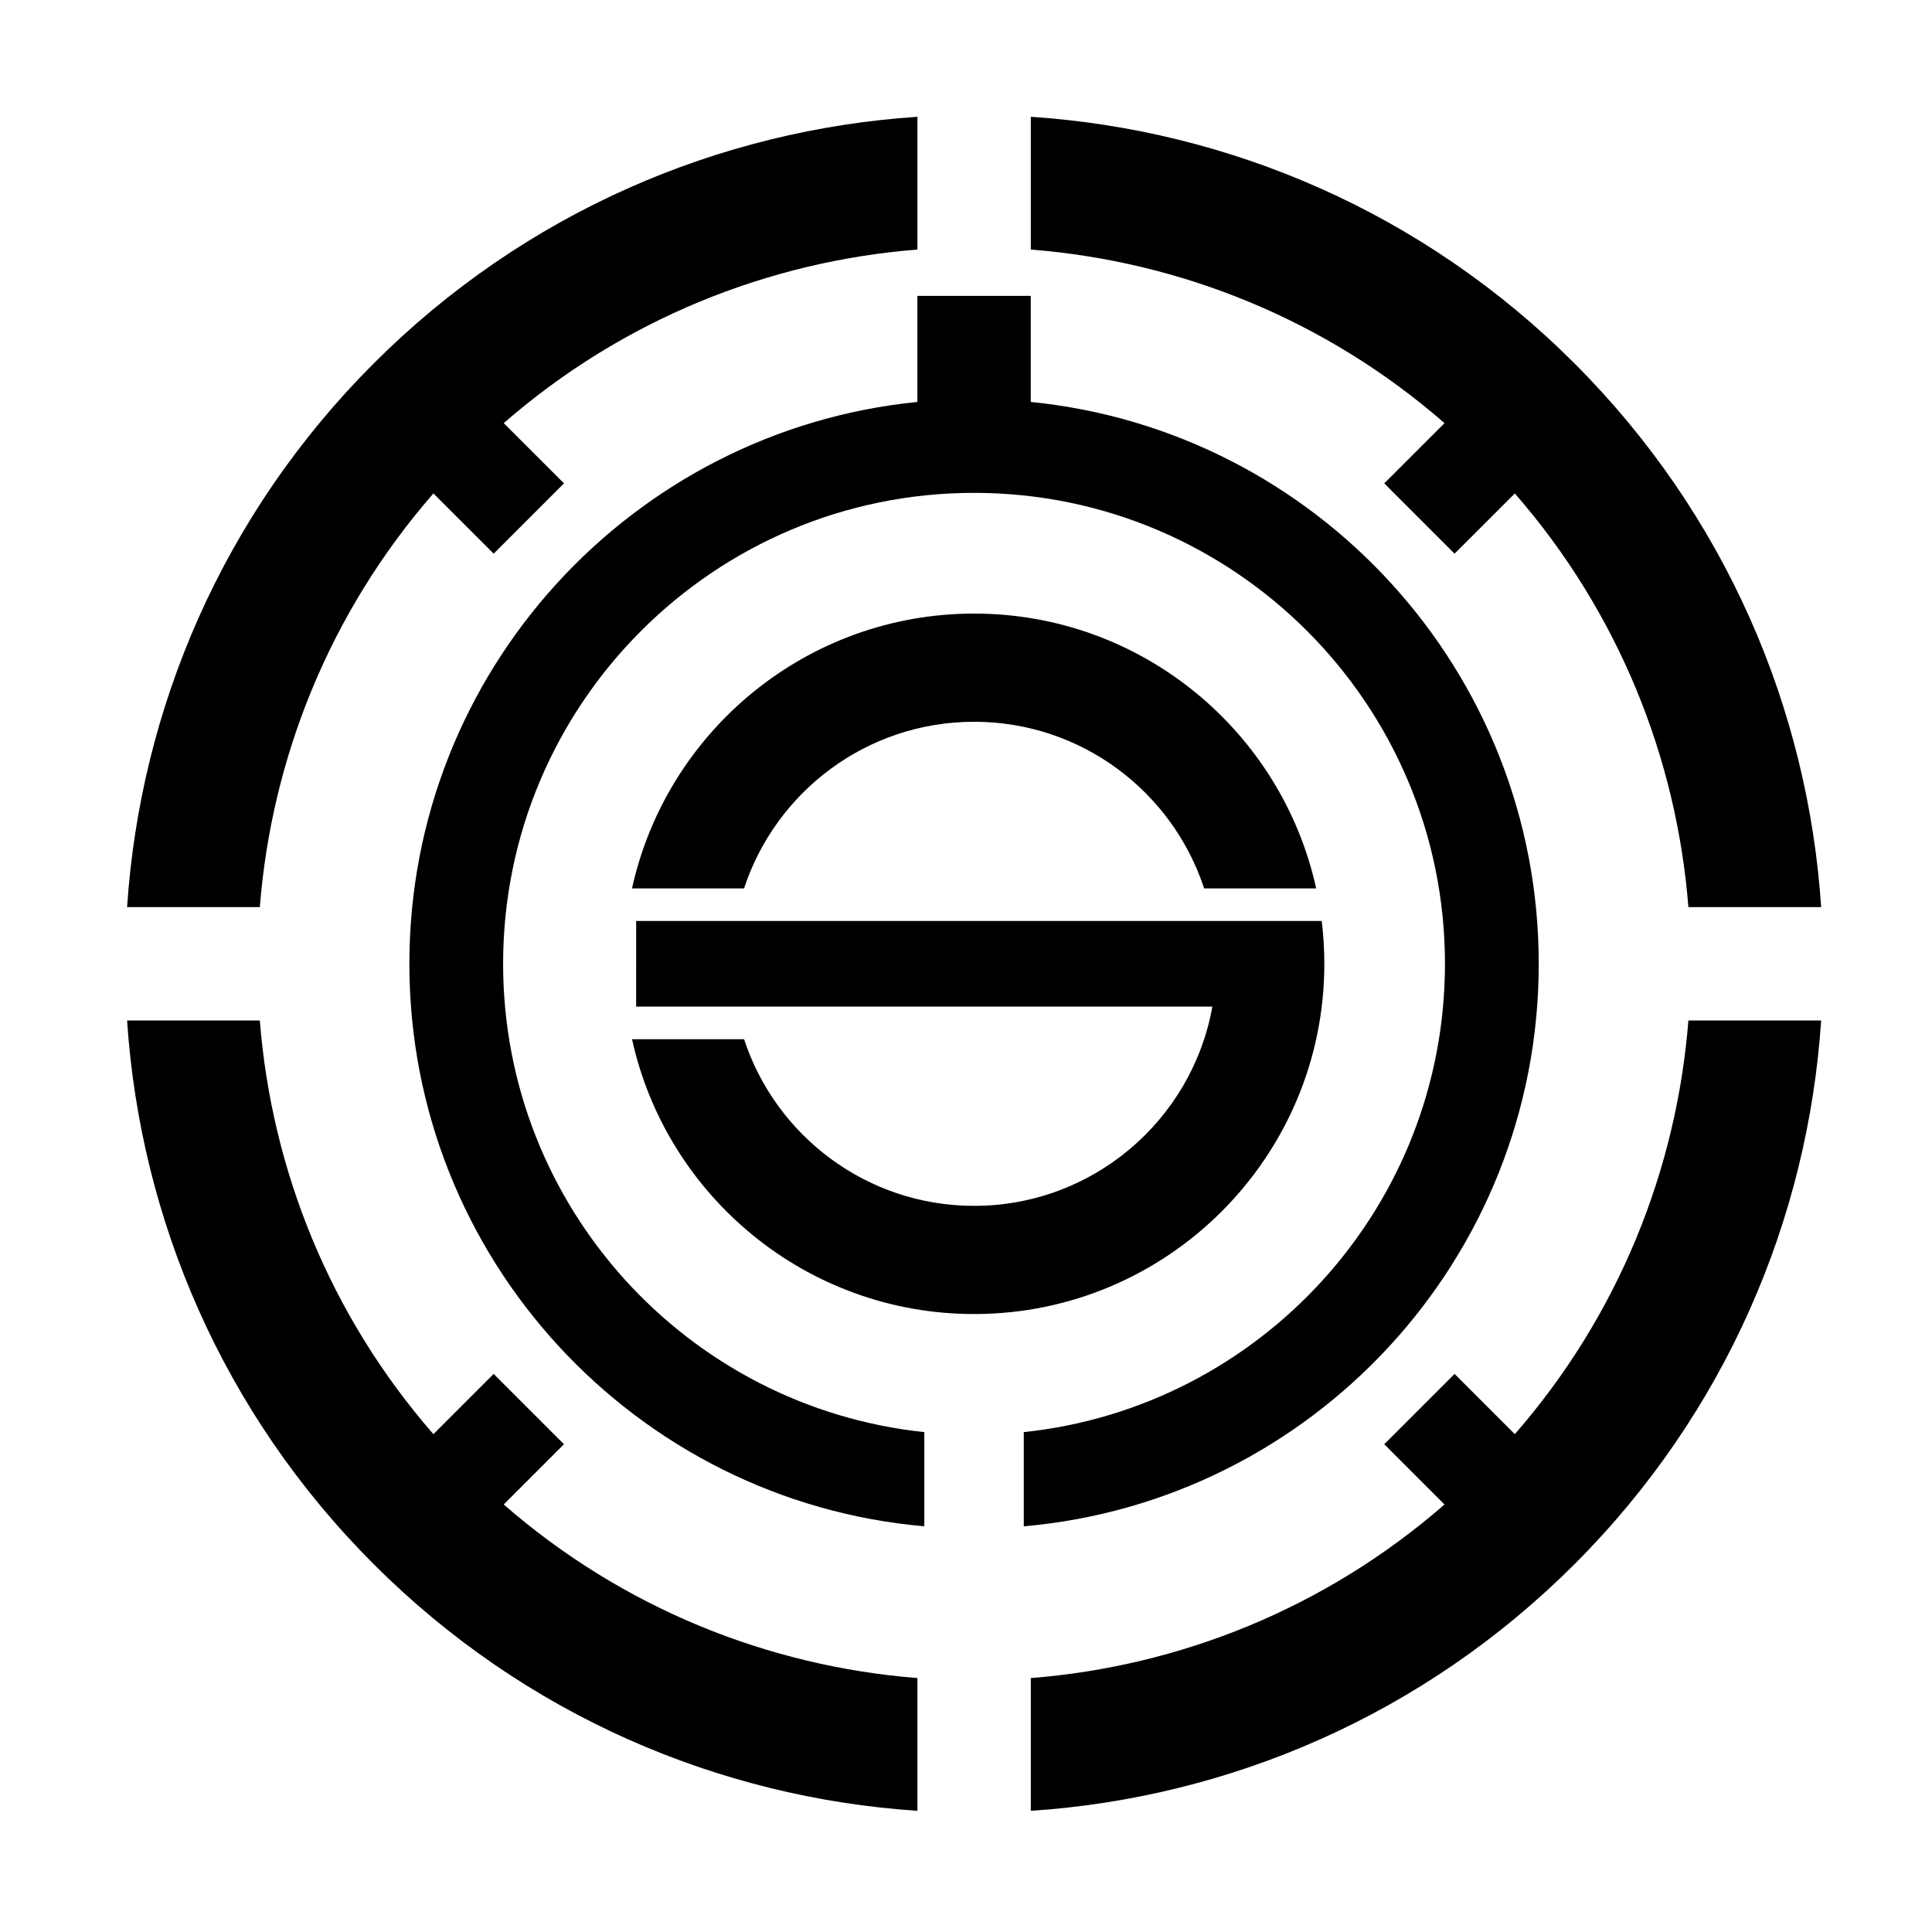 <?xml version="1.0" encoding="UTF-8"?>
<!-- Uploaded to: ICON Repo, www.svgrepo.com, Generator: ICON Repo Mixer Tools -->
<svg fill="#000000" width="800px" height="800px" version="1.1" viewBox="144 144 512 512" xmlns="http://www.w3.org/2000/svg">
 <g fill-rule="evenodd">
  <path d="m177.68 414.44h35.176c3.102 39.391 18.438 78.004 46 109.63l15.969-15.969 18.633 18.633-15.969 15.969c31.625 27.566 70.234 42.898 109.64 46v35.184c-52.496-3.488-104-25.273-144.09-65.359-40.09-40.09-61.875-91.59-65.359-144.09zm413.76 0h35.184c-3.492 52.496-25.273 104-65.367 144.09-40.086 40.086-91.59 61.875-144.08 65.359v-35.184c39.391-3.102 78-18.438 109.63-46l-15.969-15.969 18.633-18.633 15.969 15.969c27.566-31.621 42.898-70.234 46-109.63zm-204.31-239.49v35.184c-39.391 3.102-78.004 18.438-109.64 46l15.969 15.961-18.633 18.633-15.969-15.961c-27.559 31.621-42.895 70.23-46 109.63h-35.176c3.488-52.496 25.27-104 65.359-144.09 40.086-40.086 91.59-61.875 144.09-65.359zm30.051 0c52.492 3.488 104 25.273 144.08 65.359 40.09 40.086 61.875 91.59 65.367 144.09h-35.184c-3.102-39.391-18.438-78.004-46-109.63l-15.969 15.961-18.633-18.633 15.969-15.961c-31.625-27.566-70.234-42.898-109.63-46v-35.184z"/>
  <path d="m388.96 548.49c-76.426-6.676-136.47-70.918-136.47-149.07 0-77.523 59.07-141.35 134.62-148.9v-28.113h30.051v28.113c75.547 7.547 134.62 71.375 134.62 148.9 0 78.156-60.043 142.4-136.47 149.07v-24.965c62.691-6.59 111.62-59.68 111.62-124.11 0-68.879-55.918-124.8-124.8-124.8s-124.8 55.918-124.8 124.8c0 64.43 48.93 117.52 111.62 124.11v24.965z"/>
  <path d="m312.59 388.07h181.69c0.453 3.715 0.684 7.508 0.684 11.348 0 51.223-41.586 92.816-92.812 92.816-44.371 0-81.508-31.195-90.656-72.832h29.691c8.406 25.625 32.539 44.16 60.965 44.16 31.531 0 57.777-22.805 63.137-52.801h-152.7zm-1.098-8.633c9.148-41.637 46.285-72.832 90.656-72.832 44.363 0 81.504 31.195 90.652 72.832h-29.691c-8.406-25.629-32.539-44.16-60.961-44.16-28.43 0-52.562 18.531-60.965 44.16z"/>
 </g>
</svg>